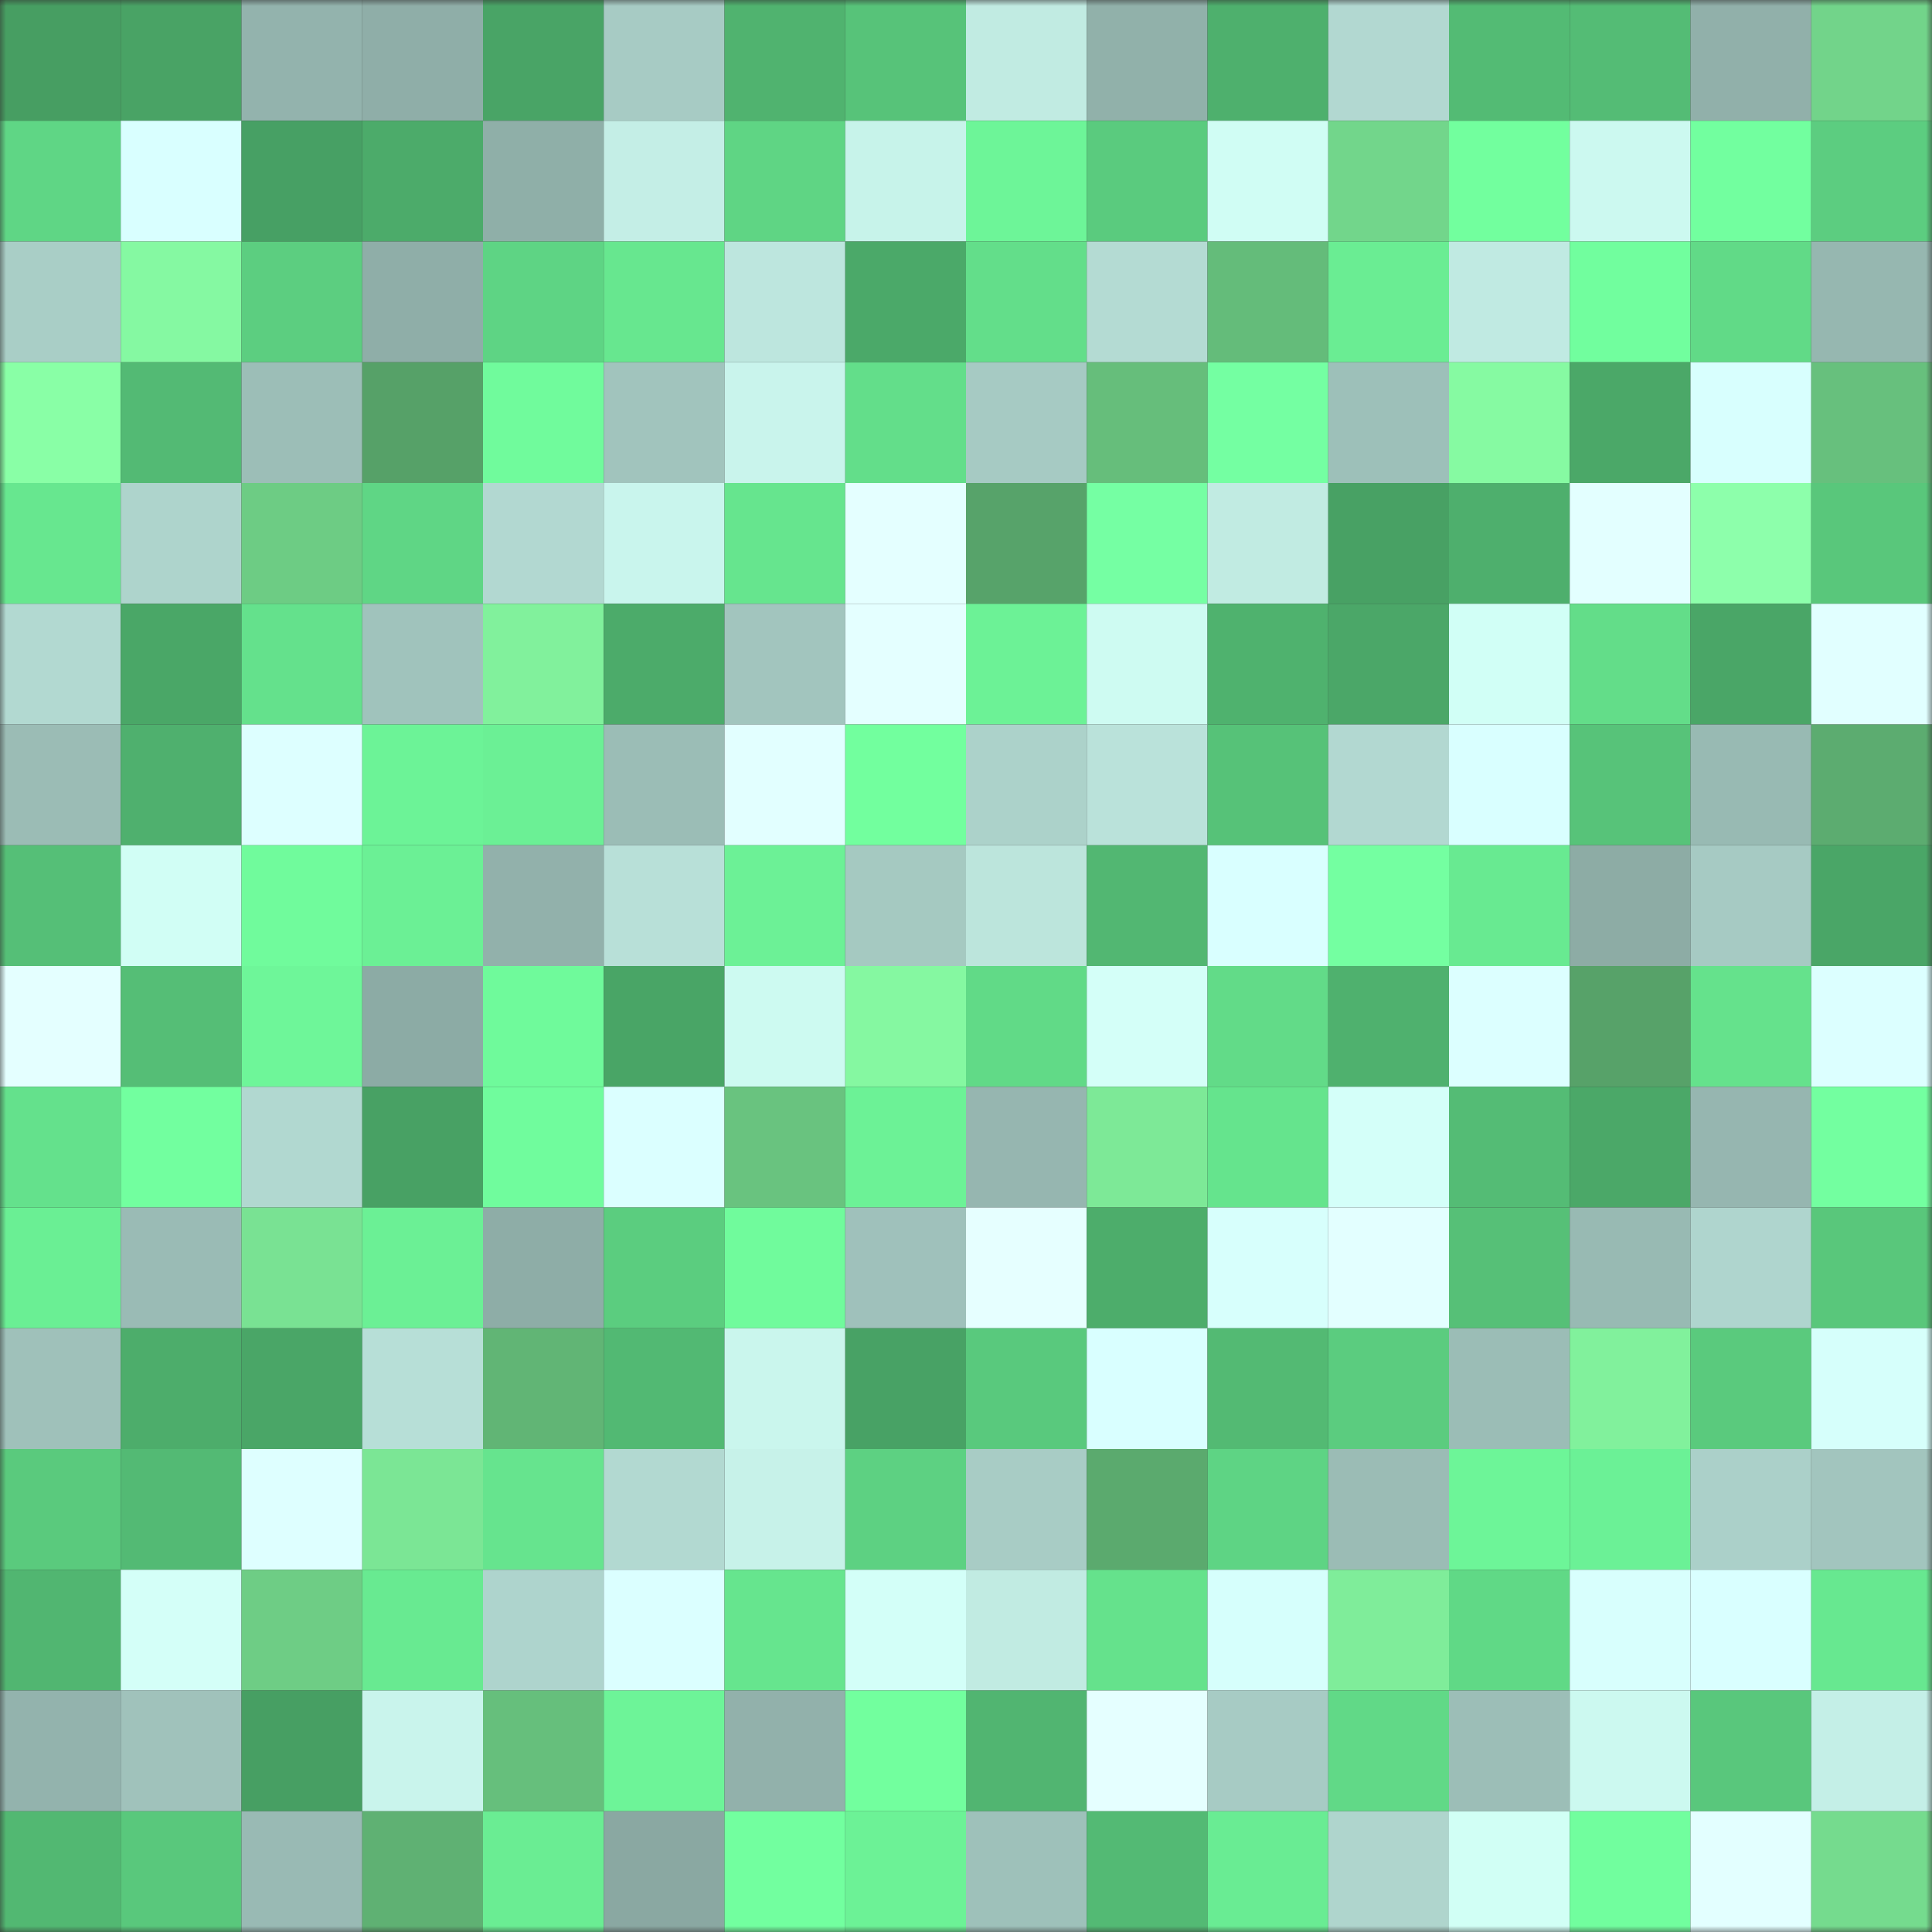 <svg viewBox="0 0 160 160" fill="none" role="img" xmlns="http://www.w3.org/2000/svg" width="240" height="240" name="lens%2Cistanbul1.lens"><rect x="0" y="0" width="160" height="160" fill="#333333" stroke="none"/><mask id="1346286581" mask-type="alpha" maskUnits="userSpaceOnUse" x="0" y="0" width="160" height="160"><rect width="160" height="160" fill="#FFFFFF"></rect></mask><g mask="url(#1346286581)"><rect x="0" y="0" width="10" height="10" fill="#479e62"></rect><rect x="10" y="0" width="10" height="10" fill="#49a365"></rect><rect x="20" y="0" width="10" height="10" fill="#93b3ad"></rect><rect x="30" y="0" width="10" height="10" fill="#8faea8"></rect><rect x="40" y="0" width="10" height="10" fill="#49a466"></rect><rect x="50" y="0" width="10" height="10" fill="#a7cbc4"></rect><rect x="60" y="0" width="10" height="10" fill="#50b36f"></rect><rect x="70" y="0" width="10" height="10" fill="#57c379"></rect><rect x="80" y="0" width="10" height="10" fill="#c1ebe2"></rect><rect x="90" y="0" width="10" height="10" fill="#91b1aa"></rect><rect x="100" y="0" width="10" height="10" fill="#4eb06d"></rect><rect x="110" y="0" width="10" height="10" fill="#b2d8d1"></rect><rect x="120" y="0" width="10" height="10" fill="#53bb74"></rect><rect x="130" y="0" width="10" height="10" fill="#54bc75"></rect><rect x="140" y="0" width="10" height="10" fill="#91b0aa"></rect><rect x="150" y="0" width="10" height="10" fill="#72d48a"></rect><rect x="0" y="10" width="10" height="10" fill="#5fd685"></rect><rect x="10" y="10" width="10" height="10" fill="#d9ffff"></rect><rect x="20" y="10" width="10" height="10" fill="#47a064"></rect><rect x="30" y="10" width="10" height="10" fill="#4cab6a"></rect><rect x="40" y="10" width="10" height="10" fill="#8fafa8"></rect><rect x="50" y="10" width="10" height="10" fill="#c4eee6"></rect><rect x="60" y="10" width="10" height="10" fill="#5fd584"></rect><rect x="70" y="10" width="10" height="10" fill="#c7f3ea"></rect><rect x="80" y="10" width="10" height="10" fill="#6df598"></rect><rect x="90" y="10" width="10" height="10" fill="#5acb7e"></rect><rect x="100" y="10" width="10" height="10" fill="#d0fdf4"></rect><rect x="110" y="10" width="10" height="10" fill="#72d68b"></rect><rect x="120" y="10" width="10" height="10" fill="#72ff9e"></rect><rect x="130" y="10" width="10" height="10" fill="#ccf9f0"></rect><rect x="140" y="10" width="10" height="10" fill="#72ff9f"></rect><rect x="150" y="10" width="10" height="10" fill="#5ccd80"></rect><rect x="0" y="20" width="10" height="10" fill="#a9cec6"></rect><rect x="10" y="20" width="10" height="10" fill="#85f9a2"></rect><rect x="20" y="20" width="10" height="10" fill="#5cce80"></rect><rect x="30" y="20" width="10" height="10" fill="#8faea8"></rect><rect x="40" y="20" width="10" height="10" fill="#5ed484"></rect><rect x="50" y="20" width="10" height="10" fill="#67e78f"></rect><rect x="60" y="20" width="10" height="10" fill="#bde6de"></rect><rect x="70" y="20" width="10" height="10" fill="#4ba969"></rect><rect x="80" y="20" width="10" height="10" fill="#63de8a"></rect><rect x="90" y="20" width="10" height="10" fill="#b4dbd3"></rect><rect x="100" y="20" width="10" height="10" fill="#64bc7a"></rect><rect x="110" y="20" width="10" height="10" fill="#6aed93"></rect><rect x="120" y="20" width="10" height="10" fill="#c0eae2"></rect><rect x="130" y="20" width="10" height="10" fill="#71fe9e"></rect><rect x="140" y="20" width="10" height="10" fill="#61da87"></rect><rect x="150" y="20" width="10" height="10" fill="#96b7b0"></rect><rect x="0" y="30" width="10" height="10" fill="#89ffa6"></rect><rect x="10" y="30" width="10" height="10" fill="#53ba74"></rect><rect x="20" y="30" width="10" height="10" fill="#9cbeb7"></rect><rect x="30" y="30" width="10" height="10" fill="#56a168"></rect><rect x="40" y="30" width="10" height="10" fill="#70fb9c"></rect><rect x="50" y="30" width="10" height="10" fill="#a1c4bd"></rect><rect x="60" y="30" width="10" height="10" fill="#c9f4ec"></rect><rect x="70" y="30" width="10" height="10" fill="#63de8a"></rect><rect x="80" y="30" width="10" height="10" fill="#a6cac3"></rect><rect x="90" y="30" width="10" height="10" fill="#66be7b"></rect><rect x="100" y="30" width="10" height="10" fill="#74ffa2"></rect><rect x="110" y="30" width="10" height="10" fill="#9dc0b9"></rect><rect x="120" y="30" width="10" height="10" fill="#86faa2"></rect><rect x="130" y="30" width="10" height="10" fill="#4ba868"></rect><rect x="140" y="30" width="10" height="10" fill="#d8fffe"></rect><rect x="150" y="30" width="10" height="10" fill="#67c07d"></rect><rect x="0" y="40" width="10" height="10" fill="#67e78f"></rect><rect x="10" y="40" width="10" height="10" fill="#aed4cc"></rect><rect x="20" y="40" width="10" height="10" fill="#6dcc84"></rect><rect x="30" y="40" width="10" height="10" fill="#5fd685"></rect><rect x="40" y="40" width="10" height="10" fill="#b2d8d1"></rect><rect x="50" y="40" width="10" height="10" fill="#c9f5ed"></rect><rect x="60" y="40" width="10" height="10" fill="#66e58e"></rect><rect x="70" y="40" width="10" height="10" fill="#e4ffff"></rect><rect x="80" y="40" width="10" height="10" fill="#57a36a"></rect><rect x="90" y="40" width="10" height="10" fill="#75ffa3"></rect><rect x="100" y="40" width="10" height="10" fill="#c1ebe2"></rect><rect x="110" y="40" width="10" height="10" fill="#48a164"></rect><rect x="120" y="40" width="10" height="10" fill="#4eaf6d"></rect><rect x="130" y="40" width="10" height="10" fill="#e3ffff"></rect><rect x="140" y="40" width="10" height="10" fill="#8dffab"></rect><rect x="150" y="40" width="10" height="10" fill="#59c77b"></rect><rect x="0" y="50" width="10" height="10" fill="#b2d9d1"></rect><rect x="10" y="50" width="10" height="10" fill="#4aa767"></rect><rect x="20" y="50" width="10" height="10" fill="#64e18c"></rect><rect x="30" y="50" width="10" height="10" fill="#a0c3bc"></rect><rect x="40" y="50" width="10" height="10" fill="#81f19c"></rect><rect x="50" y="50" width="10" height="10" fill="#4cab6a"></rect><rect x="60" y="50" width="10" height="10" fill="#a2c5be"></rect><rect x="70" y="50" width="10" height="10" fill="#e4ffff"></rect><rect x="80" y="50" width="10" height="10" fill="#6cf296"></rect><rect x="90" y="50" width="10" height="10" fill="#cefbf2"></rect><rect x="100" y="50" width="10" height="10" fill="#4fb26e"></rect><rect x="110" y="50" width="10" height="10" fill="#4ba768"></rect><rect x="120" y="50" width="10" height="10" fill="#d1fff6"></rect><rect x="130" y="50" width="10" height="10" fill="#63dd89"></rect><rect x="140" y="50" width="10" height="10" fill="#4aa667"></rect><rect x="150" y="50" width="10" height="10" fill="#e1ffff"></rect><rect x="0" y="60" width="10" height="10" fill="#9bbcb5"></rect><rect x="10" y="60" width="10" height="10" fill="#4fb06e"></rect><rect x="20" y="60" width="10" height="10" fill="#ddffff"></rect><rect x="30" y="60" width="10" height="10" fill="#6cf397"></rect><rect x="40" y="60" width="10" height="10" fill="#6bf095"></rect><rect x="50" y="60" width="10" height="10" fill="#9bbdb6"></rect><rect x="60" y="60" width="10" height="10" fill="#e2ffff"></rect><rect x="70" y="60" width="10" height="10" fill="#72ff9e"></rect><rect x="80" y="60" width="10" height="10" fill="#acd2ca"></rect><rect x="90" y="60" width="10" height="10" fill="#bae2da"></rect><rect x="100" y="60" width="10" height="10" fill="#56c278"></rect><rect x="110" y="60" width="10" height="10" fill="#b2d8d1"></rect><rect x="120" y="60" width="10" height="10" fill="#d9ffff"></rect><rect x="130" y="60" width="10" height="10" fill="#57c379"></rect><rect x="140" y="60" width="10" height="10" fill="#98bab3"></rect><rect x="150" y="60" width="10" height="10" fill="#5cac70"></rect><rect x="0" y="70" width="10" height="10" fill="#55bf77"></rect><rect x="10" y="70" width="10" height="10" fill="#d1fef5"></rect><rect x="20" y="70" width="10" height="10" fill="#70fb9c"></rect><rect x="30" y="70" width="10" height="10" fill="#6bf095"></rect><rect x="40" y="70" width="10" height="10" fill="#92b1ab"></rect><rect x="50" y="70" width="10" height="10" fill="#b8e0d8"></rect><rect x="60" y="70" width="10" height="10" fill="#6cf196"></rect><rect x="70" y="70" width="10" height="10" fill="#a5c9c1"></rect><rect x="80" y="70" width="10" height="10" fill="#bce5dc"></rect><rect x="90" y="70" width="10" height="10" fill="#52b772"></rect><rect x="100" y="70" width="10" height="10" fill="#d9ffff"></rect><rect x="110" y="70" width="10" height="10" fill="#74ffa1"></rect><rect x="120" y="70" width="10" height="10" fill="#68ea91"></rect><rect x="130" y="70" width="10" height="10" fill="#8daca5"></rect><rect x="140" y="70" width="10" height="10" fill="#a6cac3"></rect><rect x="150" y="70" width="10" height="10" fill="#4aa667"></rect><rect x="0" y="80" width="10" height="10" fill="#e4ffff"></rect><rect x="10" y="80" width="10" height="10" fill="#55be76"></rect><rect x="20" y="80" width="10" height="10" fill="#6ef699"></rect><rect x="30" y="80" width="10" height="10" fill="#8caba5"></rect><rect x="40" y="80" width="10" height="10" fill="#6ffa9b"></rect><rect x="50" y="80" width="10" height="10" fill="#49a566"></rect><rect x="60" y="80" width="10" height="10" fill="#cdfaf1"></rect><rect x="70" y="80" width="10" height="10" fill="#85f8a1"></rect><rect x="80" y="80" width="10" height="10" fill="#61da87"></rect><rect x="90" y="80" width="10" height="10" fill="#d4fff8"></rect><rect x="100" y="80" width="10" height="10" fill="#62db88"></rect><rect x="110" y="80" width="10" height="10" fill="#4fb16e"></rect><rect x="120" y="80" width="10" height="10" fill="#dcffff"></rect><rect x="130" y="80" width="10" height="10" fill="#57a269"></rect><rect x="140" y="80" width="10" height="10" fill="#65e28c"></rect><rect x="150" y="80" width="10" height="10" fill="#dcffff"></rect><rect x="0" y="90" width="10" height="10" fill="#64e18c"></rect><rect x="10" y="90" width="10" height="10" fill="#72ff9f"></rect><rect x="20" y="90" width="10" height="10" fill="#b1d8d0"></rect><rect x="30" y="90" width="10" height="10" fill="#48a164"></rect><rect x="40" y="90" width="10" height="10" fill="#70fc9d"></rect><rect x="50" y="90" width="10" height="10" fill="#dbffff"></rect><rect x="60" y="90" width="10" height="10" fill="#69c37f"></rect><rect x="70" y="90" width="10" height="10" fill="#6cf296"></rect><rect x="80" y="90" width="10" height="10" fill="#96b6b0"></rect><rect x="90" y="90" width="10" height="10" fill="#7de997"></rect><rect x="100" y="90" width="10" height="10" fill="#65e48d"></rect><rect x="110" y="90" width="10" height="10" fill="#d4fff9"></rect><rect x="120" y="90" width="10" height="10" fill="#54bc75"></rect><rect x="130" y="90" width="10" height="10" fill="#4ba868"></rect><rect x="140" y="90" width="10" height="10" fill="#96b6b0"></rect><rect x="150" y="90" width="10" height="10" fill="#73ffa0"></rect><rect x="0" y="100" width="10" height="10" fill="#6aef94"></rect><rect x="10" y="100" width="10" height="10" fill="#9abbb5"></rect><rect x="20" y="100" width="10" height="10" fill="#79e293"></rect><rect x="30" y="100" width="10" height="10" fill="#6bf095"></rect><rect x="40" y="100" width="10" height="10" fill="#8eada7"></rect><rect x="50" y="100" width="10" height="10" fill="#5bcd7f"></rect><rect x="60" y="100" width="10" height="10" fill="#70fb9c"></rect><rect x="70" y="100" width="10" height="10" fill="#9fc1bb"></rect><rect x="80" y="100" width="10" height="10" fill="#e6ffff"></rect><rect x="90" y="100" width="10" height="10" fill="#4dad6b"></rect><rect x="100" y="100" width="10" height="10" fill="#d7fffc"></rect><rect x="110" y="100" width="10" height="10" fill="#e3ffff"></rect><rect x="120" y="100" width="10" height="10" fill="#56c077"></rect><rect x="130" y="100" width="10" height="10" fill="#98bab3"></rect><rect x="140" y="100" width="10" height="10" fill="#afd5ce"></rect><rect x="150" y="100" width="10" height="10" fill="#59c77b"></rect><rect x="0" y="110" width="10" height="10" fill="#9fc1ba"></rect><rect x="10" y="110" width="10" height="10" fill="#4dad6b"></rect><rect x="20" y="110" width="10" height="10" fill="#4aa667"></rect><rect x="30" y="110" width="10" height="10" fill="#b7dfd7"></rect><rect x="40" y="110" width="10" height="10" fill="#61b575"></rect><rect x="50" y="110" width="10" height="10" fill="#52b973"></rect><rect x="60" y="110" width="10" height="10" fill="#caf6ed"></rect><rect x="70" y="110" width="10" height="10" fill="#48a265"></rect><rect x="80" y="110" width="10" height="10" fill="#59c97d"></rect><rect x="90" y="110" width="10" height="10" fill="#d9ffff"></rect><rect x="100" y="110" width="10" height="10" fill="#53ba73"></rect><rect x="110" y="110" width="10" height="10" fill="#5bcc7f"></rect><rect x="120" y="110" width="10" height="10" fill="#9bbdb6"></rect><rect x="130" y="110" width="10" height="10" fill="#81f19c"></rect><rect x="140" y="110" width="10" height="10" fill="#5aca7d"></rect><rect x="150" y="110" width="10" height="10" fill="#d6fffb"></rect><rect x="0" y="120" width="10" height="10" fill="#5aca7d"></rect><rect x="10" y="120" width="10" height="10" fill="#53ba74"></rect><rect x="20" y="120" width="10" height="10" fill="#deffff"></rect><rect x="30" y="120" width="10" height="10" fill="#7be695"></rect><rect x="40" y="120" width="10" height="10" fill="#66e48e"></rect><rect x="50" y="120" width="10" height="10" fill="#b2d9d1"></rect><rect x="60" y="120" width="10" height="10" fill="#c7f2e9"></rect><rect x="70" y="120" width="10" height="10" fill="#5dd182"></rect><rect x="80" y="120" width="10" height="10" fill="#a8ccc5"></rect><rect x="90" y="120" width="10" height="10" fill="#5baa6e"></rect><rect x="100" y="120" width="10" height="10" fill="#5ed484"></rect><rect x="110" y="120" width="10" height="10" fill="#9bbcb5"></rect><rect x="120" y="120" width="10" height="10" fill="#6df598"></rect><rect x="130" y="120" width="10" height="10" fill="#6bf196"></rect><rect x="140" y="120" width="10" height="10" fill="#abd0c9"></rect><rect x="150" y="120" width="10" height="10" fill="#a2c5be"></rect><rect x="0" y="130" width="10" height="10" fill="#51b671"></rect><rect x="10" y="130" width="10" height="10" fill="#d4fff8"></rect><rect x="20" y="130" width="10" height="10" fill="#6ecd85"></rect><rect x="30" y="130" width="10" height="10" fill="#68ea91"></rect><rect x="40" y="130" width="10" height="10" fill="#aed4cd"></rect><rect x="50" y="130" width="10" height="10" fill="#dbffff"></rect><rect x="60" y="130" width="10" height="10" fill="#66e58e"></rect><rect x="70" y="130" width="10" height="10" fill="#d3fff8"></rect><rect x="80" y="130" width="10" height="10" fill="#c1ebe2"></rect><rect x="90" y="130" width="10" height="10" fill="#65e28c"></rect><rect x="100" y="130" width="10" height="10" fill="#d6fffc"></rect><rect x="110" y="130" width="10" height="10" fill="#7fed9a"></rect><rect x="120" y="130" width="10" height="10" fill="#60d986"></rect><rect x="130" y="130" width="10" height="10" fill="#d8fffd"></rect><rect x="140" y="130" width="10" height="10" fill="#d9ffff"></rect><rect x="150" y="130" width="10" height="10" fill="#67e890"></rect><rect x="0" y="140" width="10" height="10" fill="#93b3ad"></rect><rect x="10" y="140" width="10" height="10" fill="#a0c2bb"></rect><rect x="20" y="140" width="10" height="10" fill="#479f63"></rect><rect x="30" y="140" width="10" height="10" fill="#c9f4ec"></rect><rect x="40" y="140" width="10" height="10" fill="#66bf7c"></rect><rect x="50" y="140" width="10" height="10" fill="#6df498"></rect><rect x="60" y="140" width="10" height="10" fill="#92b1ab"></rect><rect x="70" y="140" width="10" height="10" fill="#72ff9e"></rect><rect x="80" y="140" width="10" height="10" fill="#51b571"></rect><rect x="90" y="140" width="10" height="10" fill="#e5ffff"></rect><rect x="100" y="140" width="10" height="10" fill="#a7cbc4"></rect><rect x="110" y="140" width="10" height="10" fill="#61d987"></rect><rect x="120" y="140" width="10" height="10" fill="#9cbeb7"></rect><rect x="130" y="140" width="10" height="10" fill="#ccf9f0"></rect><rect x="140" y="140" width="10" height="10" fill="#59c77c"></rect><rect x="150" y="140" width="10" height="10" fill="#c4efe7"></rect><rect x="0" y="150" width="10" height="10" fill="#52b872"></rect><rect x="10" y="150" width="10" height="10" fill="#59c87c"></rect><rect x="20" y="150" width="10" height="10" fill="#99bab4"></rect><rect x="30" y="150" width="10" height="10" fill="#5fb173"></rect><rect x="40" y="150" width="10" height="10" fill="#6aed93"></rect><rect x="50" y="150" width="10" height="10" fill="#8aa8a2"></rect><rect x="60" y="150" width="10" height="10" fill="#72ff9f"></rect><rect x="70" y="150" width="10" height="10" fill="#6cf296"></rect><rect x="80" y="150" width="10" height="10" fill="#9ec1ba"></rect><rect x="90" y="150" width="10" height="10" fill="#53ba74"></rect><rect x="100" y="150" width="10" height="10" fill="#69ec93"></rect><rect x="110" y="150" width="10" height="10" fill="#afd5cd"></rect><rect x="120" y="150" width="10" height="10" fill="#d1fff5"></rect><rect x="130" y="150" width="10" height="10" fill="#71fe9e"></rect><rect x="140" y="150" width="10" height="10" fill="#e3ffff"></rect><rect x="150" y="150" width="10" height="10" fill="#75db8e"></rect></g></svg>